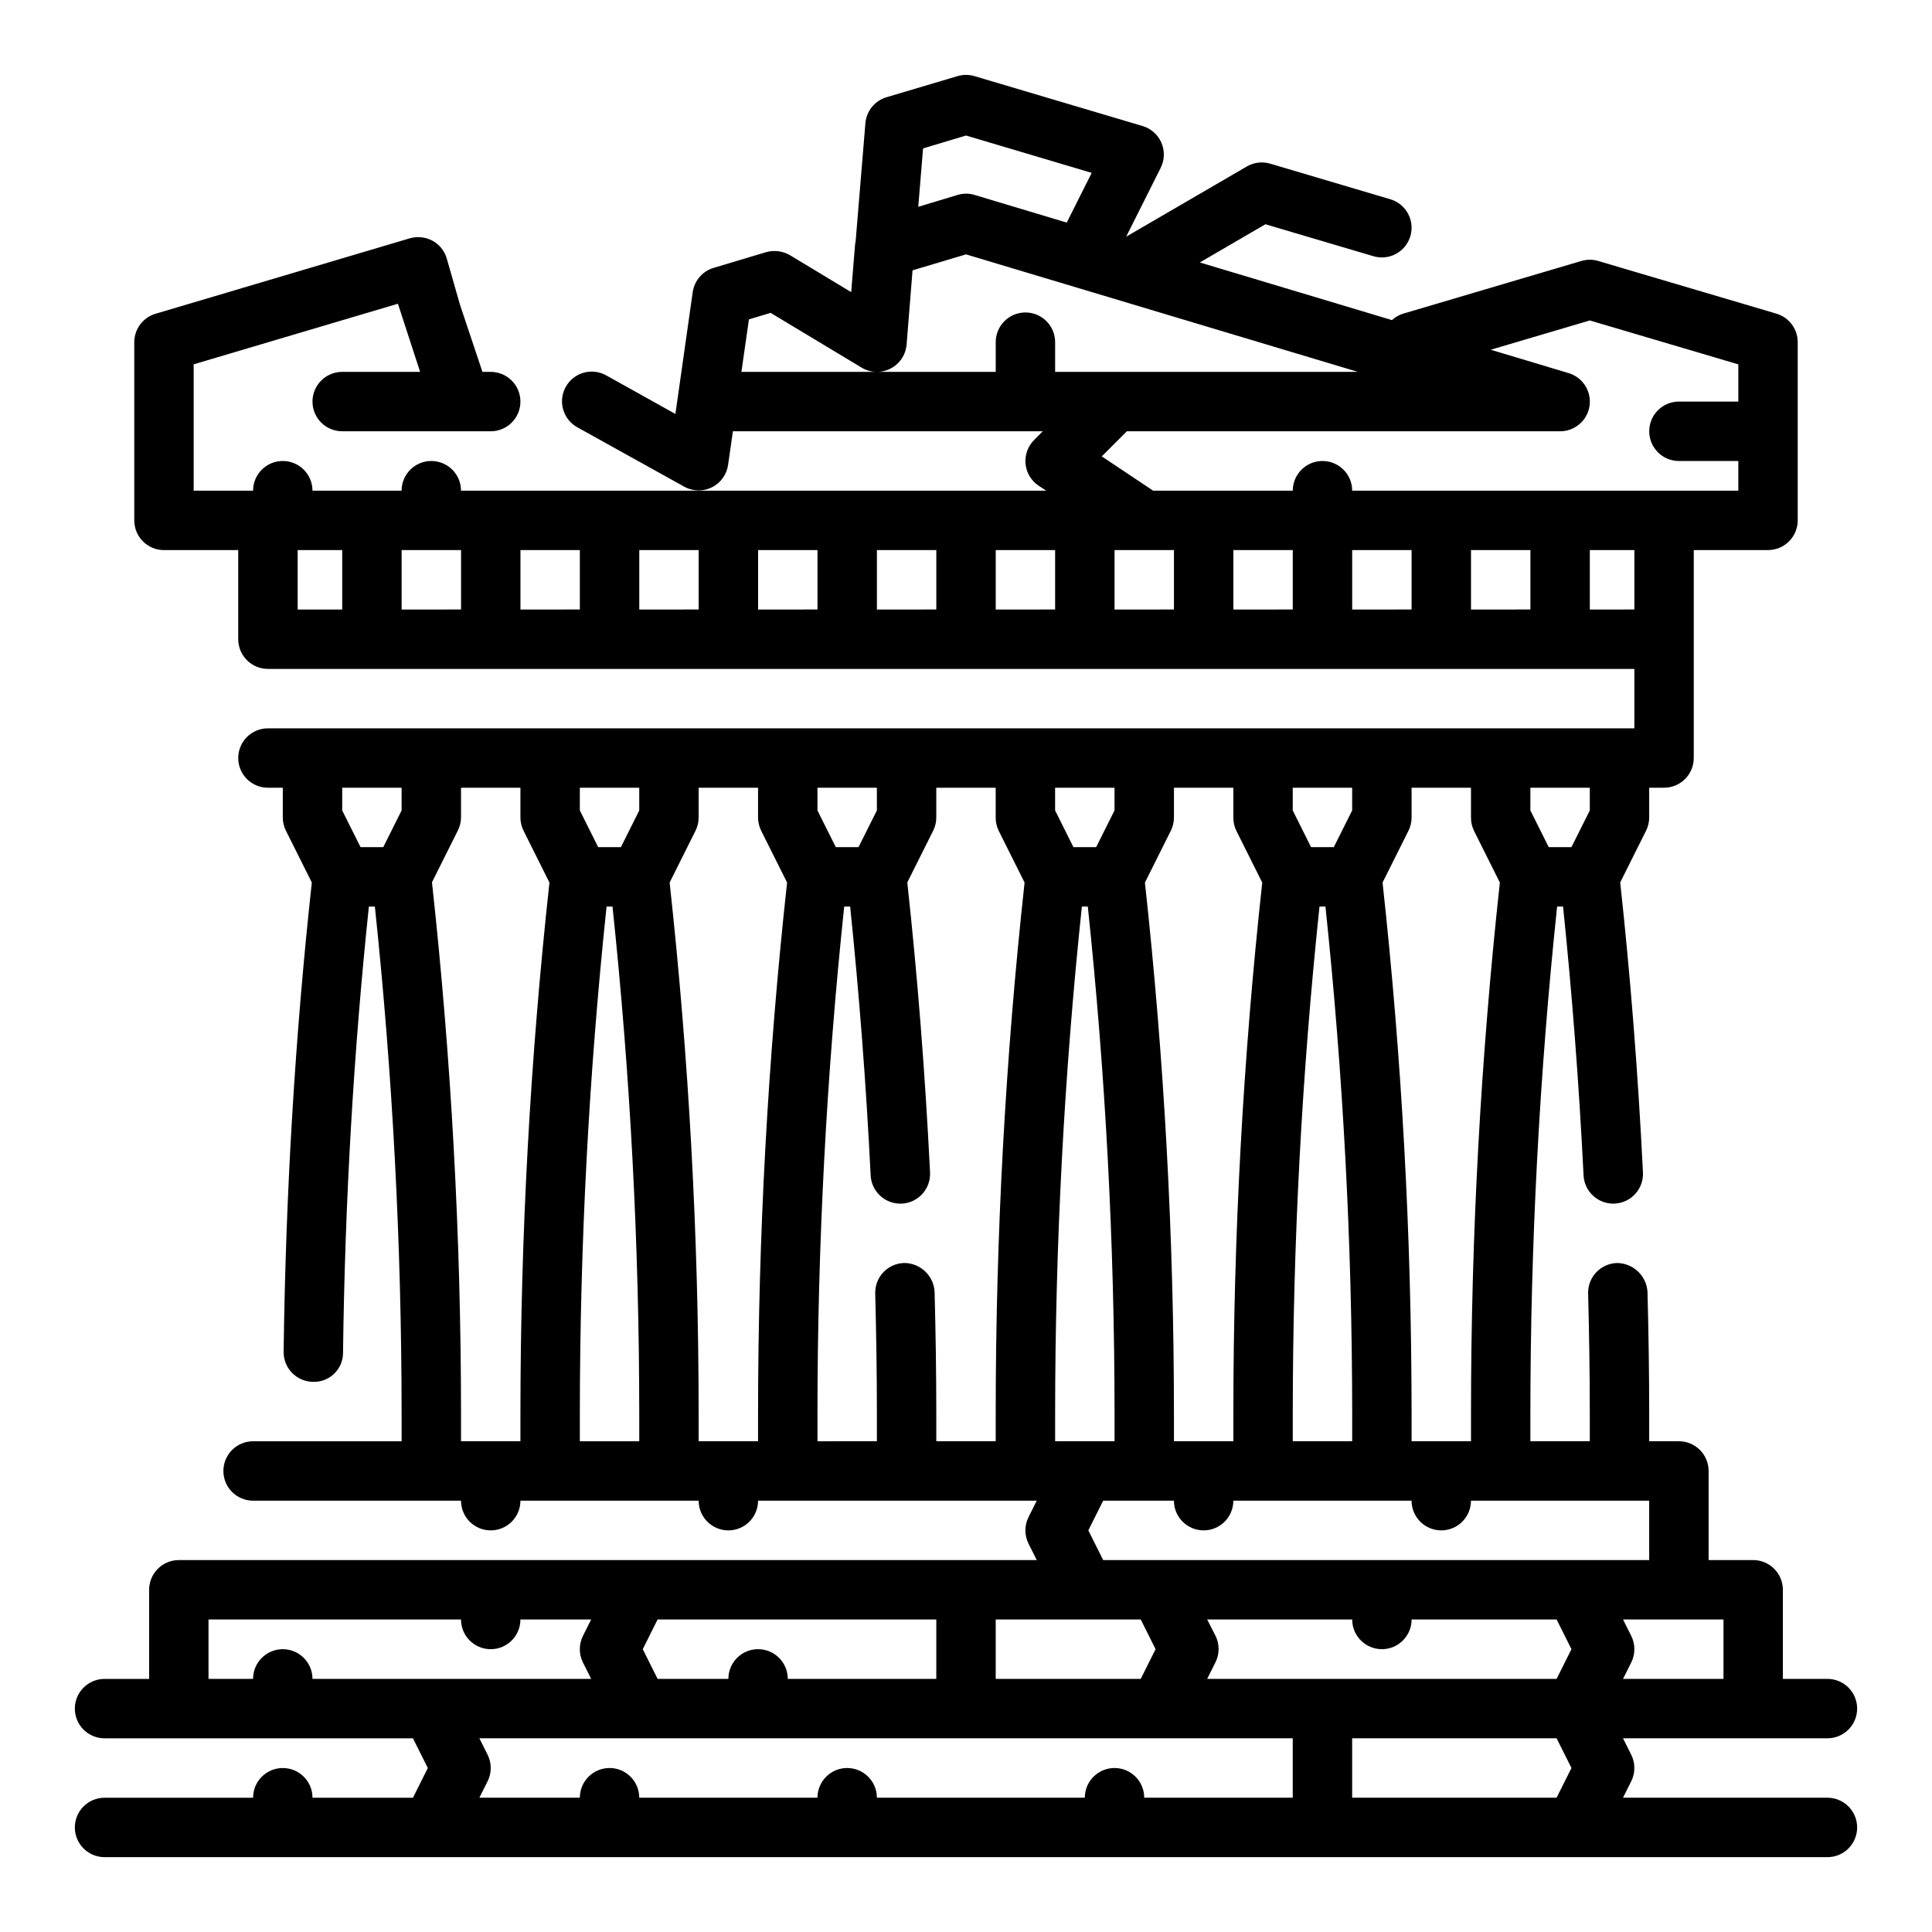 <?xml version="1.0" encoding="UTF-8"?>
<!-- Uploaded to: ICON Repo, www.iconrepo.com, Generator: ICON Repo Mixer Tools -->
<svg fill="#000000" width="800px" height="800px" version="1.1" viewBox="144 144 512 512" xmlns="http://www.w3.org/2000/svg">
 <path d="m628.29 620.41h-54.176l2.18-4.352c1.105-2.215 1.105-4.824 0-7.039l-2.18-4.352h54.176c4.348 0 7.871-3.523 7.871-7.871 0-4.348-3.523-7.875-7.871-7.875h-11.809v-23.613c0-2.09-0.832-4.09-2.309-5.566-1.477-1.477-3.477-2.309-5.566-2.309h-11.805v-23.613c0-2.09-0.832-4.09-2.309-5.566-1.477-1.477-3.477-2.309-5.566-2.309h-7.871v-7.43c0-10.723-0.172-21.418-0.449-32.125-0.25-4.281-3.773-7.633-8.059-7.676-2.09 0.051-4.07 0.93-5.512 2.445-1.438 1.512-2.219 3.535-2.164 5.625 0.27 10.57 0.441 21.152 0.441 31.73v7.43h-15.746v-7.43c0.02-44.848 2.387-89.664 7.086-134.27h1.574c2.363 22.906 4.227 46.832 5.434 71.242h-0.004c0.219 4.348 3.918 7.695 8.266 7.481 2.09-0.105 4.051-1.035 5.453-2.586s2.133-3.594 2.027-5.68c-1.309-26.379-3.344-52.215-6.031-76.848l6.856-13.707c0.547-1.094 0.828-2.297 0.828-3.519v-7.871h3.938c2.086 0 4.09-0.828 5.566-2.305 1.477-1.477 2.305-3.481 2.305-5.566v-55.105h19.68c2.09 0 4.09-0.828 5.566-2.305s2.305-3.477 2.305-5.566v-47.23c0-3.488-2.293-6.559-5.637-7.551l-47.23-13.965c-1.461-0.434-3.012-0.434-4.473 0l-47.23 13.965c-1.105 0.336-2.117 0.922-2.961 1.707l-50.922-15.277 17.387-10.125 28.621 8.469 0.004 0.004c4.168 1.234 8.547-1.145 9.785-5.316 1.234-4.168-1.145-8.551-5.316-9.785l-31.883-9.445h0.004c-2.086-0.602-4.328-0.316-6.195 0.789l-31.922 18.578 9.148-18.246-0.004-0.004c1.047-2.082 1.117-4.519 0.191-6.656s-2.75-3.754-4.984-4.418l-44.555-13.227c-1.465-0.434-3.023-0.434-4.488 0l-18.812 5.59c-3.113 0.926-5.34 3.668-5.606 6.902l-2.582 31.246c-0.086 0.371-0.145 0.746-0.172 1.125l-1.008 12.383-16.211-9.785c-1.938-1.133-4.258-1.418-6.414-0.789l-13.863 4.152c-2.93 0.887-5.082 3.394-5.512 6.43l-4.582 32.273-18.359-10.234 0.004 0.004c-3.801-2.113-8.594-0.746-10.707 3.055-2.113 3.797-0.746 8.59 3.055 10.703l28.34 15.742v0.004c2.262 1.258 5 1.324 7.32 0.176 2.32-1.145 3.926-3.363 4.301-5.922l1.281-8.938h82.129l-2.305 2.305v0.004c-1.668 1.668-2.5 3.992-2.269 6.34 0.23 2.348 1.504 4.465 3.465 5.773l2.008 1.324h-155.08c0-4.348-3.527-7.871-7.875-7.871-4.348 0-7.871 3.523-7.871 7.871h-23.617c0-4.348-3.523-7.871-7.871-7.871s-7.871 3.523-7.871 7.871h-15.746v-33.488l54.129-16.059 5.883 18.059h-20.648c-4.348 0-7.875 3.523-7.875 7.871 0 4.348 3.527 7.871 7.875 7.871h39.359c4.348 0 7.871-3.523 7.871-7.871 0-4.348-3.523-7.871-7.871-7.871h-2.195l-5.984-17.902-3.465-12.121c-0.578-2.016-1.934-3.715-3.769-4.723-1.852-0.996-4.019-1.227-6.039-0.648l-67.383 19.996c-3.332 0.992-5.621 4.051-5.629 7.527v47.23c0 2.09 0.828 4.09 2.305 5.566 1.477 1.477 3.481 2.305 5.566 2.305h19.68v23.617c0 2.086 0.832 4.09 2.309 5.566 1.473 1.477 3.477 2.305 5.566 2.305h362.11v15.742l-362.11 0.004c-4.348 0-7.875 3.523-7.875 7.871 0 4.348 3.527 7.871 7.875 7.871h3.934v7.871c0 1.223 0.281 2.426 0.828 3.519l6.863 13.723c-4.41 40.375-6.934 82.184-7.469 124.38-0.047 4.34 3.434 7.898 7.777 7.949 2.102 0.078 4.141-0.711 5.648-2.18 1.504-1.465 2.34-3.488 2.316-5.59 0.504-40.039 2.809-79.758 6.848-118.18h1.59c4.703 44.602 7.066 89.418 7.086 134.27v7.43h-39.359c-4.348 0-7.871 3.527-7.871 7.875 0 4.348 3.523 7.871 7.871 7.871h55.105c0 4.348 3.523 7.871 7.871 7.871s7.871-3.523 7.871-7.871h47.23c0 4.348 3.527 7.871 7.875 7.871 4.348 0 7.871-3.523 7.871-7.871h73.855l-2.18 4.352c-1.109 2.215-1.109 4.824 0 7.039l2.18 4.352h-227.36c-4.348 0-7.871 3.527-7.871 7.875v23.617l-11.809-0.004c-4.348 0-7.875 3.527-7.875 7.875 0 4.348 3.527 7.871 7.875 7.871h81.727l3.938 7.871-3.938 7.871h-26.625c0-4.348-3.523-7.871-7.871-7.871s-7.871 3.523-7.871 7.871h-39.359c-4.348 0-7.875 3.527-7.875 7.875 0 4.348 3.527 7.871 7.875 7.871h456.58c4.348 0 7.871-3.523 7.871-7.871 0-4.348-3.523-7.875-7.871-7.875zm-125.95 0v-15.742h54.176l3.938 7.871-3.938 7.871zm-94.465-31.488v-15.742h38.43l3.938 7.871-3.938 7.871zm-55.105 0c0-4.348-3.523-7.871-7.871-7.871-4.348 0-7.871 3.523-7.871 7.871h-18.754l-3.938-7.871 3.938-7.871h73.855v15.742zm113.36-11.391-2.219-4.352h38.434c0 4.348 3.523 7.871 7.871 7.871 4.348 0 7.871-3.523 7.871-7.871h38.43l3.938 7.871-3.938 7.871h-92.605l2.18-4.352h0.004c1.117-2.211 1.133-4.816 0.039-7.039zm134.61 11.391h-26.621l2.18-4.352c1.105-2.215 1.105-4.824 0-7.039l-2.18-4.352h26.621zm-177.12-62.977v-7.43c0.02-44.848 2.387-89.664 7.086-134.27h1.574c4.699 44.602 7.066 89.418 7.086 134.27v7.43zm31.488 0v-7.43c-0.02-46.98-2.586-93.93-7.691-140.63l6.863-13.73h0.004c0.543-1.094 0.828-2.297 0.824-3.519v-7.871h15.742v7.871h0.004c-0.016 1.219 0.254 2.426 0.785 3.519l6.863 13.73h0.004c-5.094 46.703-7.648 93.652-7.652 140.63v7.43zm31.488-7.43c0.02-44.848 2.387-89.664 7.086-134.27h1.574c4.699 44.602 7.066 89.418 7.086 134.27v7.43h-15.746zm31.488 7.43v-7.43c-0.02-46.98-2.586-93.93-7.691-140.63l6.863-13.73h0.004c0.543-1.094 0.824-2.297 0.824-3.519v-7.871h15.742v7.871h0.004c-0.016 1.219 0.254 2.426 0.785 3.519l6.863 13.73c-5.09 46.703-7.644 93.652-7.648 140.63v7.43zm59.039-220.42-11.805 0.004v-15.746h11.809zm-310.94-15.742v15.742l-15.746 0.004v-15.746zm15.742 0h15.742v15.742l-15.742 0.004zm31.488 0h15.742v15.742l-15.742 0.004zm31.488 0h15.742v15.742l-15.742 0.004zm31.488 0h15.742v15.742l-15.742 0.004zm31.488 0h15.742v15.742l-15.742 0.004zm31.488 0h15.742v15.742l-15.742 0.004zm31.488 0h15.742v15.742l-15.742 0.004zm31.488 0h15.742v15.742l-15.742 0.004zm31.488 0h15.742v15.742l-15.742 0.004zm-110.21-47.23v-7.871c0-4.348-3.523-7.875-7.871-7.875-4.348 0-7.871 3.527-7.871 7.875v7.871h-31.711c1.324 0.043 2.637-0.258 3.812-0.867 2.434-1.234 4.055-3.644 4.281-6.367l1.574-19.68 14.172-4.227 103.85 31.141zm-23.613-62.637 33.305 9.895-6.613 13.18-24.402-7.328v-0.004c-1.477-0.449-3.051-0.449-4.527 0l-10.422 3.148 1.273-15.477zm-57.535 48.727 5.746-1.73 24.113 14.508h-0.004c1.141 0.691 2.438 1.082 3.769 1.133h-35.613zm214.97 29.652c3.91 0.008 7.231-2.859 7.801-6.727 0.566-3.867-1.789-7.566-5.531-8.688l-20.656-6.195 26.262-7.762 39.359 11.637v9.863h-15.746c-4.348 0-7.871 3.523-7.871 7.871 0 4.348 3.523 7.875 7.871 7.875h15.742v7.871h-102.33c0-4.348-3.527-7.871-7.875-7.871-4.348 0-7.871 3.523-7.871 7.871h-36.996l-13.621-9.094 6.644-6.652zm-334.56 31.488h11.809v15.742l-11.809 0.004zm342.43 62.977v6.016l-4.867 9.73h-6.016l-4.863-9.73v-6.016zm-62.977 0v6.016l-4.867 9.73h-6.016l-4.863-9.73v-6.016zm-62.977 0v6.016l-4.867 9.73h-6.016l-4.863-9.73v-6.016zm-62.977 0v6.016l-4.867 9.73h-6.016l-4.863-9.73v-6.016zm-47.234 173.18v-7.43c-0.02-46.98-2.586-93.93-7.688-140.63l6.863-13.73c0.543-1.094 0.828-2.297 0.824-3.519v-7.871h15.742v7.871h0.004c0 1.223 0.281 2.426 0.828 3.519l6.863 13.73c-5.106 46.703-7.672 93.652-7.691 140.63v7.43zm-15.742-173.18v6.016l-4.863 9.73h-6.016l-4.863-9.73v-6.016zm-73.855 15.742-4.863-9.727v-6.016h15.742v6.016l-4.863 9.73zm18.895 9.375 6.863-13.73v0.004c0.559-1.09 0.855-2.293 0.867-3.519v-7.871h15.742v7.871c0 1.223 0.281 2.426 0.828 3.519l6.863 13.73c-5.106 46.703-7.672 93.652-7.691 140.63v7.43h-15.742v-7.43c-0.023-46.98-2.59-93.93-7.691-140.63zm39.219 148.07v-7.43c0.02-44.848 2.383-89.664 7.082-134.27h1.574c4.703 44.602 7.066 89.418 7.086 134.27v7.43zm62.977 0v-7.43h-0.004c0.02-44.848 2.387-89.664 7.086-134.27h1.574c2.363 22.906 4.227 46.832 5.434 71.242 0.215 4.348 3.918 7.695 8.266 7.481 2.086-0.105 4.047-1.035 5.449-2.586 1.402-1.551 2.133-3.594 2.027-5.68-1.309-26.379-3.344-52.215-6.031-76.848l6.856-13.707h0.004c0.543-1.094 0.828-2.297 0.824-3.519v-7.871h15.742v7.871h0.004c-0.016 1.219 0.254 2.426 0.785 3.519l6.863 13.73h0.004c-5.094 46.703-7.644 93.652-7.652 140.63v7.43h-15.746v-7.43c0-10.723-0.172-21.418-0.449-32.125h0.004c-0.219-4.297-3.762-7.668-8.062-7.676-2.09 0.051-4.07 0.93-5.512 2.445-1.438 1.512-2.215 3.535-2.164 5.625 0.27 10.57 0.441 21.152 0.441 31.73v7.43zm71.777 23.617 3.938-7.871h18.746c0 4.348 3.527 7.871 7.875 7.871 4.348 0 7.871-3.523 7.871-7.871h47.23c0 4.348 3.523 7.871 7.871 7.871 4.348 0 7.875-3.523 7.875-7.871h47.23v15.742h-144.7zm-213.48 31.488c-4.348 0-7.871 3.523-7.871 7.871h-11.809v-15.742h66.914c0 4.348 3.523 7.871 7.871 7.871s7.871-3.523 7.871-7.871h18.75l-2.18 4.352c-1.105 2.215-1.105 4.824 0 7.039l2.18 4.352h-73.855c0-4.348-3.523-7.871-7.871-7.871zm220.42 31.488c-4.348 0-7.871 3.523-7.871 7.871h-55.105c0-4.348-3.523-7.871-7.871-7.871-4.348 0-7.875 3.523-7.875 7.871h-47.23c0-4.348-3.523-7.871-7.871-7.871s-7.871 3.523-7.871 7.871h-26.625l2.18-4.352c1.109-2.215 1.109-4.824 0-7.039l-2.18-4.352h215.55v15.742h-39.359c0-2.086-0.828-4.09-2.305-5.566-1.477-1.477-3.481-2.305-5.566-2.305z"/>
</svg>